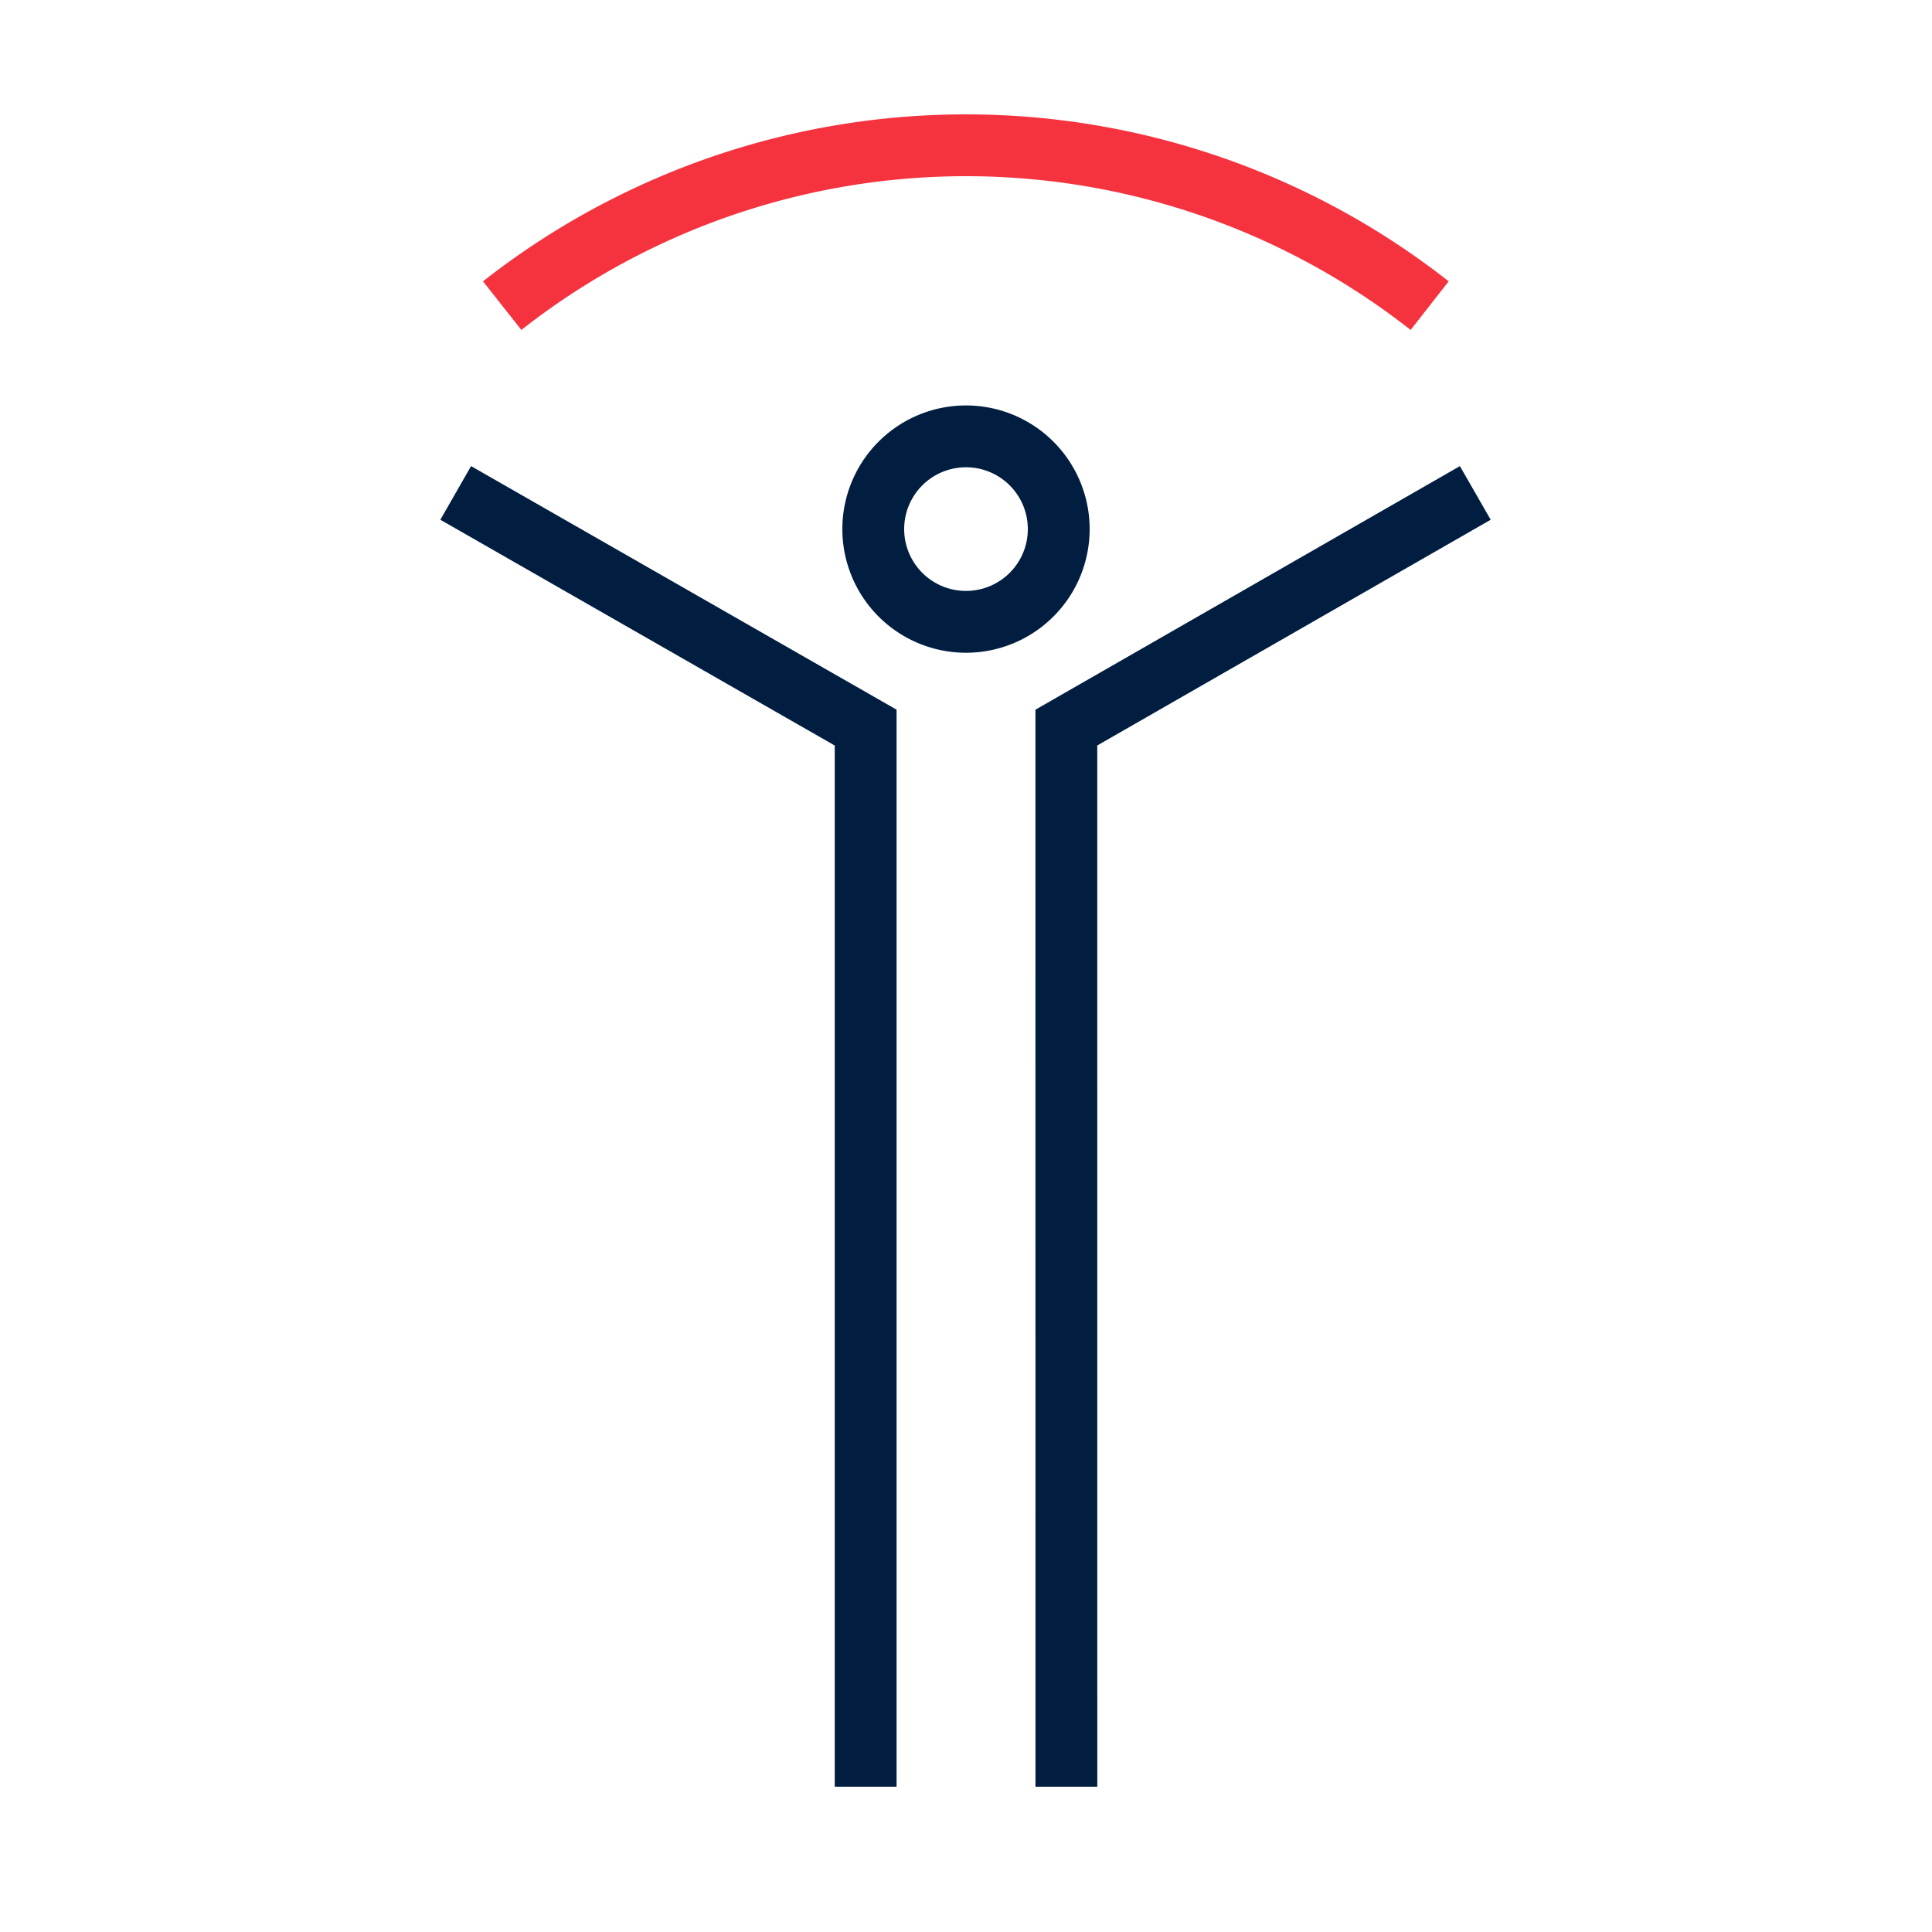 <svg id="Icons" xmlns="http://www.w3.org/2000/svg" viewBox="0 0 500 500"><defs><style>.cls-1{fill:#011e41;}.cls-2{fill:#f5333f;}</style></defs><path class="cls-1" d="M250,168.93a32,32,0,1,1,32-32A32,32,0,0,1,250,168.93Zm0-48a16,16,0,1,0,16,16A16,16,0,0,0,250,120.93Z"/><polygon class="cls-1" points="267.98 462.4 267.97 183.67 377.82 120.63 385.79 134.51 283.97 192.93 283.98 462.4 267.98 462.4"/><polygon class="cls-1" points="232.03 462.4 216.03 462.4 216.03 192.94 113.96 134.51 121.91 120.63 232.03 183.66 232.03 462.4"/><path class="cls-2" d="M365.07,85.39a186.28,186.28,0,0,0-230.14,0L125,72.81a202.29,202.29,0,0,1,249.92,0Z"/></svg>